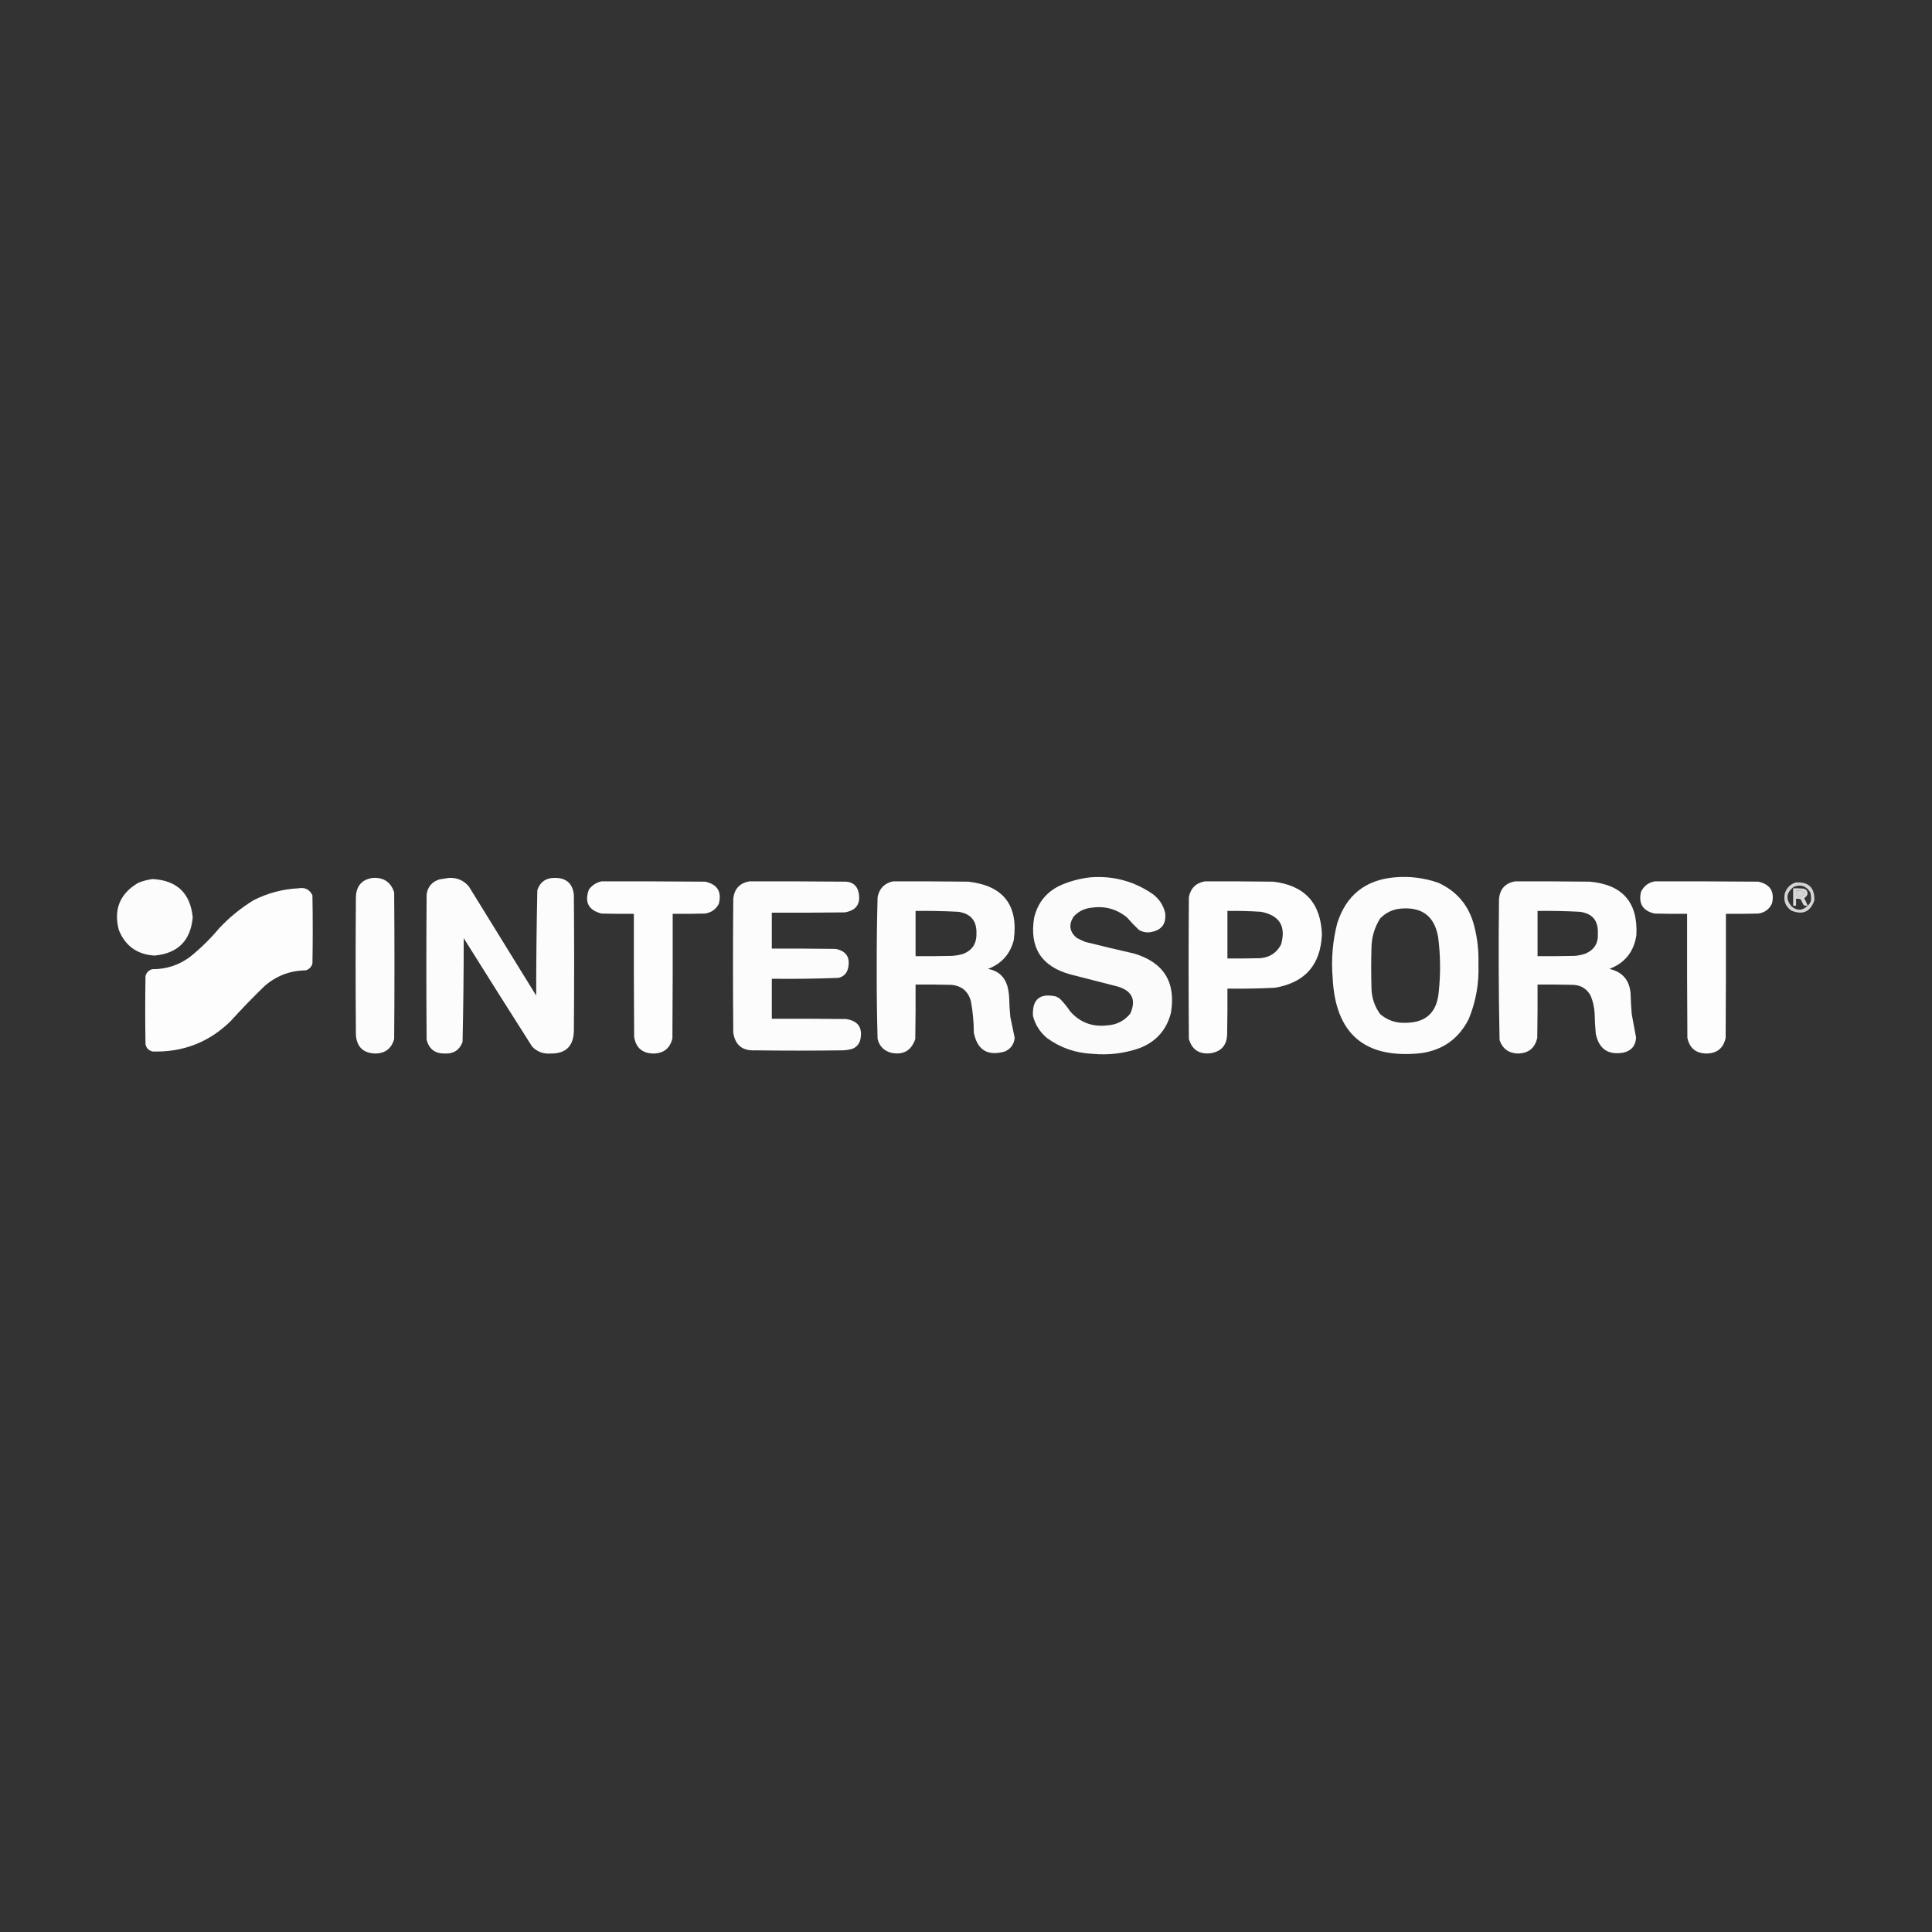 <?xml version="1.0" encoding="UTF-8"?>
<!DOCTYPE svg PUBLIC "-//W3C//DTD SVG 1.1//EN" "http://www.w3.org/Graphics/SVG/1.1/DTD/svg11.dtd">
<svg xmlns="http://www.w3.org/2000/svg" version="1.1" width="3333px" height="3333px" style="shape-rendering:geometricPrecision; text-rendering:geometricPrecision; image-rendering:optimizeQuality; fill-rule:evenodd; clip-rule:evenodd" xmlns:xlink="http://www.w3.org/1999/xlink">
<rect width="100%" height="100%" fill="#333333" stroke="none"/>
<g><path style="opacity:0.979" fill="#fefffe" d="M 1881.5,1513.5 C 1921.14,1510.57 1957.14,1520.41 1989.5,1543C 1999.98,1551.14 2006.81,1561.64 2010,1574.5C 2012.44,1593.45 2004.28,1604.62 1985.5,1608C 1977.98,1609.35 1970.98,1608.01 1964.5,1604C 1957.52,1597.36 1950.86,1590.36 1944.5,1583C 1926.53,1568.13 1905.86,1562.46 1882.5,1566C 1870.34,1567.33 1860.18,1572.49 1852,1581.5C 1843.25,1595.37 1845.09,1607.54 1857.5,1618C 1862.38,1620.61 1867.38,1622.94 1872.5,1625C 1900.42,1631.98 1928.42,1638.65 1956.5,1645C 2007.77,1660.36 2028.94,1694.52 2020,1747.5C 2012.49,1776.68 1994.66,1796.85 1966.5,1808C 1939.93,1817.32 1912.6,1820.66 1884.5,1818C 1855.69,1816.73 1829.69,1807.73 1806.5,1791C 1794.14,1780.77 1785.97,1767.94 1782,1752.5C 1780.52,1724.15 1793.68,1712.98 1821.5,1719C 1824,1720.08 1826.33,1721.41 1828.5,1723C 1835.09,1729.59 1840.92,1736.75 1846,1744.5C 1862.8,1763.66 1883.97,1771.83 1909.5,1769C 1926.15,1768.09 1939.65,1761.26 1950,1748.5C 1960.36,1725.04 1953.19,1709.54 1928.5,1702C 1901.17,1695 1873.83,1688 1846.5,1681C 1796.53,1667.24 1775.7,1634.74 1784,1583.5C 1790.43,1556.16 1806.59,1537 1832.5,1526C 1848.36,1519.45 1864.69,1515.29 1881.5,1513.5 Z"/></g>
<g><path style="opacity:0.982" fill="#fefffe" d="M 2406.5,1513.5 C 2432.2,1511.34 2457.2,1514.5 2481.5,1523C 2513.55,1537.73 2534.05,1562.23 2543,1596.5C 2548.8,1618.46 2551.3,1640.79 2550.5,1663.5C 2551.8,1696.06 2546.3,1727.4 2534,1757.5C 2516.79,1792.02 2488.95,1811.86 2450.5,1817C 2354.08,1826.92 2303.58,1783.42 2299,1686.5C 2296.38,1654.69 2299.04,1623.35 2307,1592.5C 2322.6,1544.11 2355.77,1517.78 2406.5,1513.5 Z M 2416.5,1567.5 C 2453.19,1564.23 2474.69,1580.56 2481,1616.5C 2485.09,1648.13 2485.43,1679.79 2482,1711.5C 2478.93,1746.74 2459.77,1764.4 2424.5,1764.5C 2407.92,1765.14 2393.42,1760.14 2381,1749.5C 2371.08,1735.86 2366.08,1720.53 2366,1703.5C 2365.33,1680.83 2365.33,1658.17 2366,1635.5C 2366.21,1617 2371.21,1600 2381,1584.5C 2390.77,1574.36 2402.61,1568.7 2416.5,1567.5 Z"/></g>
<g><path style="opacity:0.982" fill="#fefffe" d="M 643.5,1514.5 C 662.164,1513.57 674.33,1521.9 680,1539.5C 680.667,1623.83 680.667,1708.17 680,1792.5C 675.427,1808.88 664.593,1817.21 647.5,1817.5C 626.673,1816.84 615.506,1806.17 614,1785.5C 613.333,1705.83 613.333,1626.17 614,1546.5C 615.075,1527.6 624.909,1516.93 643.5,1514.5 Z"/></g>
<g><path style="opacity:0.981" fill="#fefffe" d="M 774.5,1514.5 C 788.556,1513.79 800.056,1518.79 809,1529.5C 847.667,1592.17 886.333,1654.83 925,1717.5C 925.019,1656.8 925.686,1596.13 927,1535.5C 931.951,1521.25 942.118,1514.25 957.5,1514.5C 977.043,1514.55 987.876,1524.21 990,1543.5C 990.667,1622.17 990.667,1700.83 990,1779.5C 989.03,1805.14 975.697,1817.8 950,1817.5C 937.356,1818.52 926.689,1814.52 918,1805.5C 878.417,1743.34 839.083,1681 800,1618.5C 799.985,1678.21 799.318,1737.88 798,1797.5C 792.826,1811.47 782.659,1818.14 767.5,1817.5C 750.514,1817.78 740.014,1809.78 736,1793.5C 735.333,1709.83 735.333,1626.17 736,1542.5C 738.18,1529.32 745.68,1520.82 758.5,1517C 763.972,1516.13 769.306,1515.3 774.5,1514.5 Z"/></g>
<g><path style="opacity:0.982" fill="#fefffe" d="M 263.5,1516.5 C 305.322,1518.9 328.322,1540.9 332.5,1582.5C 328.838,1622.83 306.838,1644.83 266.5,1648.5C 236.707,1646.7 216.207,1632.03 205,1604.5C 195.694,1568.72 206.86,1541.56 238.5,1523C 246.68,1519.71 255.013,1517.54 263.5,1516.5 Z"/></g>
<g><path style="opacity:0.985" fill="#fefffe" d="M 1037.5,1520.5 C 1097.17,1520.33 1156.83,1520.5 1216.5,1521C 1237.71,1525.58 1245.54,1538.41 1240,1559.5C 1234.87,1568.82 1227.03,1574.32 1216.5,1576C 1197.84,1576.5 1179.17,1576.67 1160.5,1576.5C 1160.67,1648.17 1160.5,1719.83 1160,1791.5C 1155.8,1808.69 1144.8,1817.36 1127,1817.5C 1107.83,1817 1096.83,1807.33 1094,1788.5C 1093.5,1717.83 1093.33,1647.17 1093.5,1576.5C 1074.83,1576.67 1056.16,1576.5 1037.5,1576C 1015.13,1570.1 1007.97,1556.27 1016,1534.5C 1021.48,1527.18 1028.65,1522.51 1037.5,1520.5 Z"/></g>
<g><path style="opacity:0.981" fill="#fefffe" d="M 1292.5,1520.5 C 1348.17,1520.33 1403.83,1520.5 1459.5,1521C 1470.91,1521.77 1478.08,1527.6 1481,1538.5C 1485.49,1558.73 1477.65,1570.56 1457.5,1574C 1415.5,1574.5 1373.5,1574.67 1331.5,1574.5C 1331.5,1595.17 1331.5,1615.83 1331.5,1636.5C 1368.17,1636.33 1404.83,1636.5 1441.5,1637C 1460.05,1640.55 1467.21,1651.71 1463,1670.5C 1460.87,1679.3 1455.37,1684.8 1446.5,1687C 1408.2,1688.46 1369.87,1688.96 1331.5,1688.5C 1331.5,1711.5 1331.5,1734.5 1331.5,1757.5C 1374.17,1757.33 1416.83,1757.5 1459.5,1758C 1480.67,1761.13 1488.84,1773.3 1484,1794.5C 1481.99,1801.18 1477.82,1806.01 1471.5,1809C 1465.66,1810.9 1459.66,1811.9 1453.5,1812C 1403.17,1812.67 1352.83,1812.67 1302.5,1812C 1280.72,1813.05 1268.22,1802.88 1265,1781.5C 1264.33,1704.5 1264.33,1627.5 1265,1550.5C 1266.8,1533.54 1275.97,1523.54 1292.5,1520.5 Z"/></g>
<g><path style="opacity:0.984" fill="#fefffe" d="M 1540.5,1520.5 C 1583.83,1520.33 1627.17,1520.5 1670.5,1521C 1730.86,1527.92 1757.03,1561.42 1749,1621.5C 1742.78,1645.88 1727.95,1662.55 1704.5,1671.5C 1721.83,1674.67 1733,1684.67 1738,1701.5C 1739.65,1708.07 1740.65,1714.73 1741,1721.5C 1741.21,1732.53 1741.88,1743.53 1743,1754.5C 1745.51,1766.52 1748.01,1778.52 1750.5,1790.5C 1749.36,1801.61 1743.69,1809.45 1733.5,1814C 1703.91,1822.46 1686.07,1811.62 1680,1781.5C 1679.97,1763.33 1678.3,1745.33 1675,1727.5C 1670.28,1709.88 1658.78,1700.38 1640.5,1699C 1620.17,1698.5 1599.84,1698.33 1579.5,1698.5C 1579.67,1729.84 1579.5,1761.17 1579,1792.5C 1572,1812.92 1557.83,1820.76 1536.5,1816C 1524.56,1812.39 1517.06,1804.56 1514,1792.5C 1512.86,1752.19 1512.36,1711.86 1512.5,1671.5C 1512.37,1630.15 1512.87,1588.81 1514,1547.5C 1517.02,1532.65 1525.85,1523.65 1540.5,1520.5 Z M 1579.5,1571.5 C 1604.19,1571.2 1628.85,1571.7 1653.5,1573C 1674.88,1576.23 1685.22,1588.73 1684.5,1610.5C 1684.94,1628.2 1676.94,1640.04 1660.5,1646C 1654.92,1647.52 1649.26,1648.52 1643.5,1649C 1622.17,1649.5 1600.84,1649.67 1579.5,1649.5C 1579.5,1623.5 1579.5,1597.5 1579.5,1571.5 Z"/></g>
<g><path style="opacity:0.985" fill="#fefffe" d="M 2078.5,1520.5 C 2117.83,1520.33 2157.17,1520.5 2196.5,1521C 2250.79,1527.45 2278.79,1557.95 2280.5,1612.5C 2278.1,1664.79 2251.1,1695.29 2199.5,1704C 2172.19,1705.41 2144.86,1705.91 2117.5,1705.5C 2117.67,1731.84 2117.5,1758.17 2117,1784.5C 2116.4,1803.22 2106.9,1814.06 2088.5,1817C 2068.98,1819.18 2056.48,1811.01 2051,1792.5C 2050.33,1710.83 2050.33,1629.17 2051,1547.5C 2054.13,1532.2 2063.3,1523.2 2078.5,1520.5 Z M 2117.5,1571.5 C 2136.85,1571.23 2156.19,1571.73 2175.5,1573C 2207.53,1579.21 2219.03,1598.04 2210,1629.5C 2202.47,1643.68 2190.64,1651.51 2174.5,1653C 2155.5,1653.5 2136.5,1653.67 2117.5,1653.5C 2117.5,1626.17 2117.5,1598.83 2117.5,1571.5 Z"/></g>
<g><path style="opacity:0.984" fill="#fefffe" d="M 2613.5,1520.5 C 2656.5,1520.33 2699.5,1520.5 2742.5,1521C 2799.24,1526.05 2826.07,1556.89 2823,1613.5C 2818.68,1641.97 2803.18,1661.31 2776.5,1671.5C 2798.81,1676.65 2810.98,1690.65 2813,1713.5C 2813.33,1725.52 2814,1737.52 2815,1749.5C 2817.58,1763 2820.08,1776.5 2822.5,1790C 2821.72,1804.12 2814.38,1812.79 2800.5,1816C 2774.2,1820.44 2758.37,1809.6 2753,1783.5C 2751.87,1771.87 2751.2,1760.2 2751,1748.5C 2750.45,1737.75 2748.12,1727.41 2744,1717.5C 2737.39,1705.61 2727.22,1699.44 2713.5,1699C 2693.17,1698.5 2672.84,1698.33 2652.5,1698.5C 2652.67,1729.17 2652.5,1759.84 2652,1790.5C 2648.08,1807.98 2637.08,1816.98 2619,1817.5C 2602.96,1817.11 2592.3,1809.44 2587,1794.5C 2585.35,1713.54 2585.01,1632.54 2586,1551.5C 2587.32,1534.03 2596.48,1523.69 2613.5,1520.5 Z M 2652.5,1571.5 C 2676.85,1571.19 2701.19,1571.69 2725.5,1573C 2747.1,1575.85 2757.43,1588.19 2756.5,1610C 2757.68,1626.66 2750.68,1638.33 2735.5,1645C 2729.36,1647.23 2723.03,1648.56 2716.5,1649C 2695.17,1649.5 2673.84,1649.67 2652.5,1649.5C 2652.5,1623.5 2652.5,1597.5 2652.5,1571.5 Z"/></g>
<g><path style="opacity:0.985" fill="#fefffe" d="M 2854.5,1520.5 C 2914.17,1520.33 2973.83,1520.5 3033.5,1521C 3053.88,1525.58 3061.71,1538.08 3057,1558.5C 3052.37,1568.57 3044.54,1574.4 3033.5,1576C 3014.84,1576.5 2996.17,1576.67 2977.5,1576.5C 2977.67,1647.83 2977.5,1719.17 2977,1790.5C 2973.27,1808.21 2962.27,1817.21 2944,1817.5C 2925.73,1817.22 2914.73,1808.22 2911,1790.5C 2910.5,1719.17 2910.33,1647.83 2910.5,1576.5C 2891.83,1576.67 2873.16,1576.5 2854.5,1576C 2834.12,1571.42 2826.29,1558.92 2831,1538.5C 2835.85,1528.5 2843.69,1522.5 2854.5,1520.5 Z"/></g>
<g><path style="opacity:0.795" fill="#fefffe" d="M 3097.5,1522.5 C 3119.98,1520.81 3130.81,1531.15 3130,1553.5C 3123.07,1573.04 3109.9,1578.88 3090.5,1571C 3080.2,1563.79 3076.37,1553.96 3079,1541.5C 3082.04,1531.96 3088.21,1525.62 3097.5,1522.5 Z M 3118.5,1562.5 C 3109.58,1571.38 3100.24,1571.72 3090.5,1563.5C 3080.26,1550.99 3081.6,1539.83 3094.5,1530C 3106.68,1525.17 3116.18,1528.34 3123,1539.5C 3124.49,1544.41 3124.83,1549.41 3124,1554.5C 3122.88,1557.76 3121.05,1560.42 3118.5,1562.5 Z M 3098.5,1536.5 C 3102.18,1536.33 3105.85,1536.5 3109.5,1537C 3113.07,1539.18 3113.4,1541.84 3110.5,1545C 3106.56,1546.02 3102.56,1546.52 3098.5,1546.5C 3098.5,1543.17 3098.5,1539.83 3098.5,1536.5 Z"/></g>
<g><path style="opacity:0.989" fill="#fefffe" d="M 514.5,1532.5 C 525.909,1530.36 534.076,1534.36 539,1544.5C 539.667,1583.83 539.667,1623.17 539,1662.5C 537.141,1668.36 533.307,1672.19 527.5,1674C 500.455,1674.34 476.788,1683.34 456.5,1701C 436.106,1720.73 416.44,1741.06 397.5,1762C 360.312,1798.18 315.645,1815.51 263.5,1814C 256.667,1812.5 252.5,1808.33 251,1801.5C 250.333,1762.17 250.333,1722.83 251,1683.5C 252.859,1677.64 256.693,1673.81 262.5,1672C 286.56,1672.2 308.227,1665.2 327.5,1651C 345.965,1636.2 362.798,1619.7 378,1601.5C 395.723,1582.58 415.556,1566.41 437.5,1553C 461.833,1540.67 487.5,1533.84 514.5,1532.5 Z"/></g>
<g><path style="opacity:0.808" fill="#fefffe" d="M 3118.5,1562.5 C 3116.08,1562.81 3113.74,1562.47 3111.5,1561.5C 3109.83,1558.17 3108.17,1554.83 3106.5,1551.5C 3103.91,1550.52 3101.25,1550.19 3098.5,1550.5C 3098.5,1554.5 3098.5,1558.5 3098.5,1562.5C 3096.83,1562.5 3095.17,1562.5 3093.5,1562.5C 3093.5,1552.5 3093.5,1542.5 3093.5,1532.5C 3099.51,1532.33 3105.51,1532.5 3111.5,1533C 3116.8,1534.55 3118.96,1538.05 3118,1543.5C 3116.69,1545.98 3114.86,1547.98 3112.5,1549.5C 3114.79,1553.74 3116.79,1558.07 3118.5,1562.5 Z M 3098.5,1536.5 C 3098.5,1539.83 3098.5,1543.17 3098.5,1546.5C 3102.56,1546.52 3106.56,1546.02 3110.5,1545C 3113.4,1541.84 3113.07,1539.18 3109.5,1537C 3105.85,1536.5 3102.18,1536.33 3098.5,1536.5 Z"/></g>
</svg>
